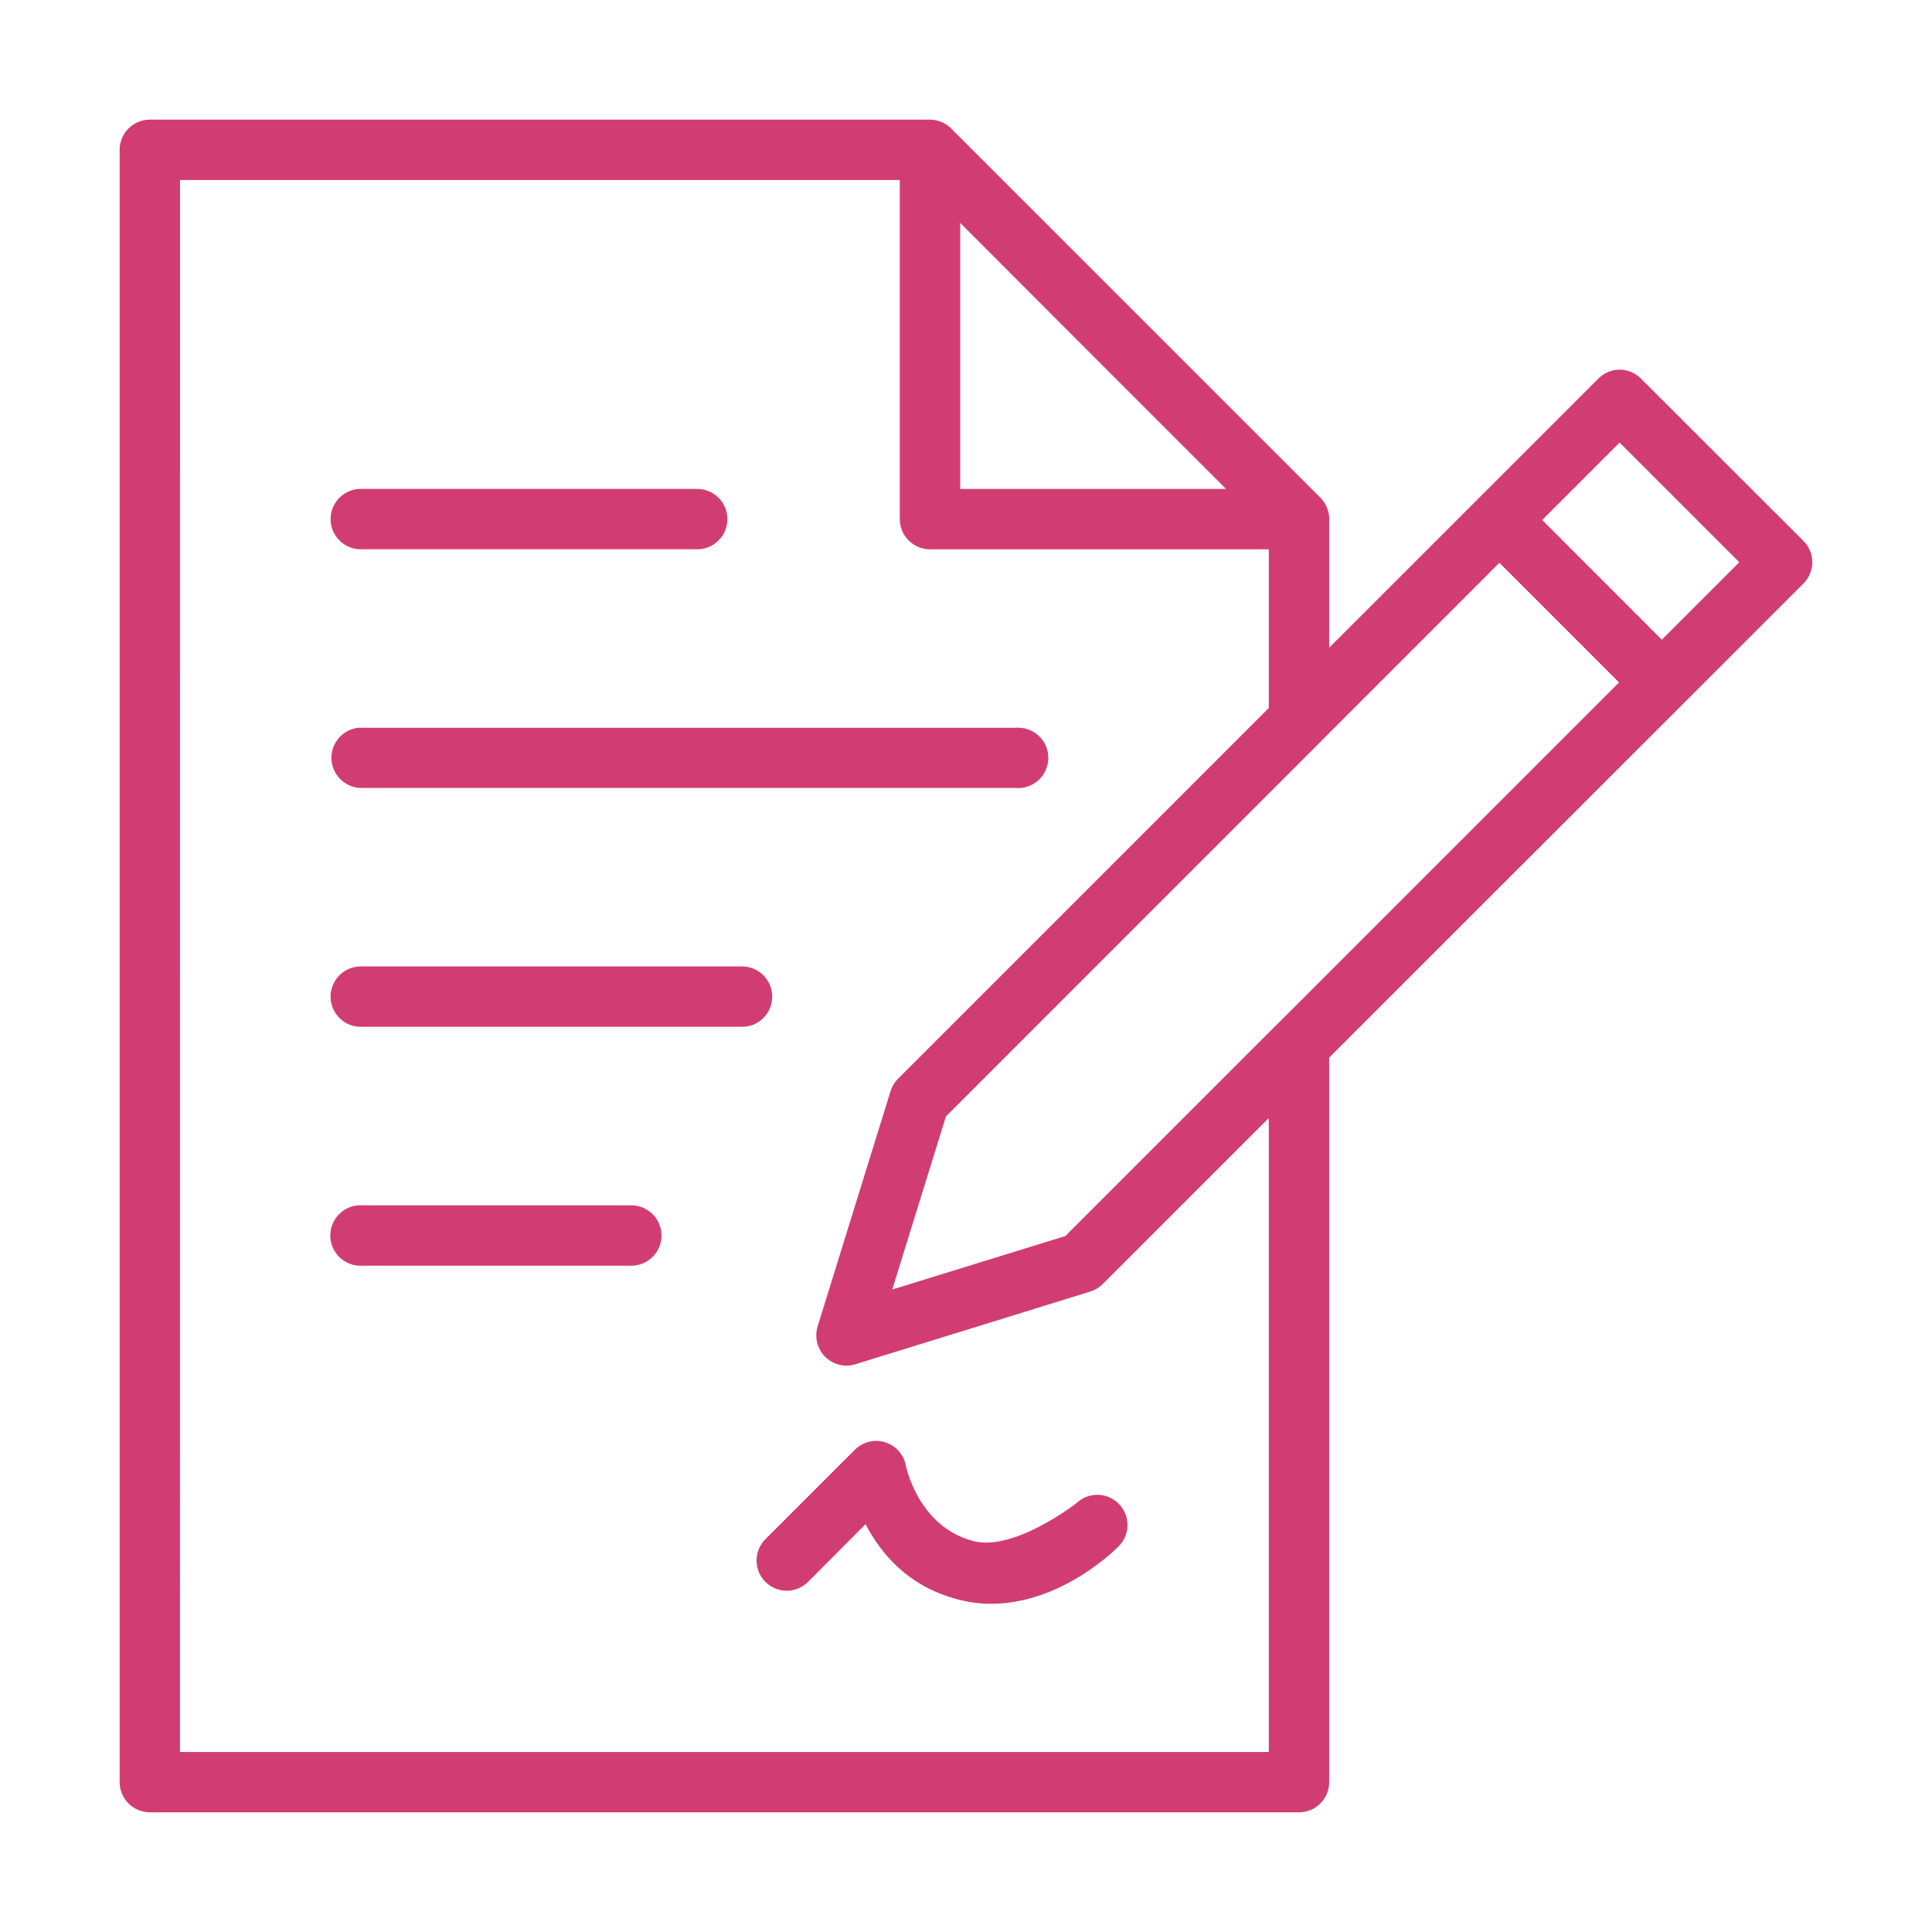 <svg width="40" height="40" viewBox="0 0 40 40" fill="none" xmlns="http://www.w3.org/2000/svg">
<path d="M3.099 2.477C2.933 2.478 2.775 2.544 2.658 2.662C2.541 2.78 2.476 2.939 2.477 3.105V36.895C2.476 37.06 2.541 37.22 2.658 37.337C2.775 37.455 2.933 37.521 3.099 37.522H26.897C27.062 37.521 27.221 37.455 27.338 37.337C27.455 37.22 27.52 37.06 27.519 36.895V21.897L37.337 12.083C37.455 11.965 37.522 11.806 37.522 11.64C37.522 11.473 37.455 11.314 37.337 11.197L33.974 7.838V7.838C33.856 7.719 33.694 7.652 33.526 7.653C33.363 7.656 33.208 7.722 33.093 7.838L27.519 13.41V10.801C27.524 10.742 27.52 10.683 27.508 10.625C27.505 10.608 27.501 10.592 27.496 10.575C27.495 10.572 27.494 10.568 27.493 10.564C27.493 10.562 27.492 10.56 27.491 10.558C27.485 10.54 27.479 10.523 27.471 10.505C27.463 10.486 27.454 10.468 27.445 10.449C27.435 10.431 27.424 10.413 27.413 10.396C27.401 10.378 27.389 10.362 27.375 10.346C27.364 10.332 27.352 10.319 27.34 10.306L23.985 6.952L19.694 2.662C19.577 2.544 19.418 2.478 19.253 2.477L3.099 2.477ZM3.727 3.727H18.629V10.745V10.745C18.628 10.911 18.694 11.071 18.811 11.188C18.928 11.306 19.087 11.373 19.253 11.373H26.269V14.658L18.587 22.34C18.544 22.384 18.507 22.436 18.479 22.491C18.469 22.509 18.461 22.528 18.453 22.547V22.548C18.447 22.564 18.441 22.581 18.436 22.597L16.927 27.465C16.883 27.611 16.893 27.768 16.956 27.907C17.019 28.046 17.13 28.157 17.269 28.219C17.408 28.282 17.566 28.291 17.711 28.245L22.574 26.74C22.672 26.71 22.76 26.656 22.832 26.584L26.269 23.148V36.273H3.726L3.727 3.727ZM19.88 4.615L23.1 7.839L25.384 10.123L19.88 10.123L19.88 4.615ZM33.532 9.162L36.01 11.64L34.406 13.244L31.929 10.766L33.532 9.162ZM7.483 10.122C7.315 10.119 7.152 10.183 7.032 10.301C6.912 10.418 6.844 10.579 6.844 10.747C6.844 10.916 6.912 11.077 7.032 11.194C7.152 11.312 7.315 11.376 7.483 11.372H14.421C14.589 11.376 14.752 11.312 14.872 11.194C14.992 11.077 15.06 10.916 15.06 10.747C15.06 10.579 14.992 10.418 14.872 10.301C14.752 10.183 14.589 10.119 14.421 10.122H7.483ZM31.043 11.652L33.52 14.129L26.474 21.175V21.175C26.468 21.181 26.461 21.188 26.454 21.194L22.057 25.591L18.473 26.698L19.585 23.114L27.34 15.358C27.346 15.352 27.352 15.345 27.358 15.338L31.043 11.652ZM21.093 15.066H21.093C21.07 15.065 21.047 15.066 21.024 15.068H7.483C7.461 15.066 7.44 15.066 7.418 15.068C7.205 15.091 7.019 15.223 6.925 15.416C6.831 15.609 6.843 15.836 6.956 16.019C7.069 16.201 7.268 16.313 7.483 16.314H21.024C21.193 16.329 21.36 16.274 21.488 16.164C21.616 16.053 21.694 15.895 21.703 15.725C21.713 15.556 21.653 15.391 21.538 15.266C21.423 15.142 21.262 15.07 21.093 15.066L21.093 15.066ZM7.483 20.009H7.483C7.315 20.005 7.152 20.07 7.032 20.187C6.912 20.305 6.844 20.466 6.844 20.634C6.844 20.802 6.912 20.963 7.032 21.081C7.152 21.199 7.315 21.263 7.483 21.259H15.349H15.349C15.517 21.263 15.68 21.199 15.8 21.081C15.92 20.963 15.988 20.802 15.988 20.634C15.988 20.466 15.92 20.305 15.8 20.187C15.68 20.07 15.517 20.005 15.349 20.009H7.483ZM7.418 24.955H7.418C7.199 24.971 7.003 25.102 6.905 25.299C6.806 25.496 6.818 25.731 6.937 25.916C7.055 26.102 7.263 26.212 7.483 26.205H13.057C13.225 26.209 13.387 26.145 13.508 26.027C13.628 25.91 13.696 25.749 13.696 25.58C13.696 25.412 13.628 25.251 13.508 25.133C13.387 25.016 13.225 24.952 13.057 24.955H7.483C7.461 24.954 7.44 24.954 7.418 24.955L7.418 24.955ZM18.126 29.832H18.126C17.965 29.836 17.812 29.902 17.698 30.016L15.857 31.857L15.857 31.857C15.736 31.973 15.666 32.133 15.664 32.301C15.662 32.469 15.727 32.631 15.845 32.75C15.964 32.869 16.125 32.935 16.293 32.934C16.461 32.933 16.622 32.864 16.738 32.743L17.919 31.557C18.239 32.16 18.782 32.834 19.82 33.112C21.61 33.592 23.128 32.046 23.128 32.046V32.046C23.255 31.936 23.333 31.779 23.343 31.61C23.352 31.442 23.294 31.276 23.18 31.152C23.066 31.027 22.907 30.954 22.738 30.948C22.569 30.943 22.406 31.006 22.284 31.123C22.284 31.123 20.994 32.132 20.143 31.904C18.995 31.596 18.754 30.339 18.754 30.339C18.726 30.194 18.648 30.063 18.533 29.971C18.418 29.878 18.274 29.829 18.127 29.832L18.126 29.832Z" fill="#D13D73"/>
</svg>

